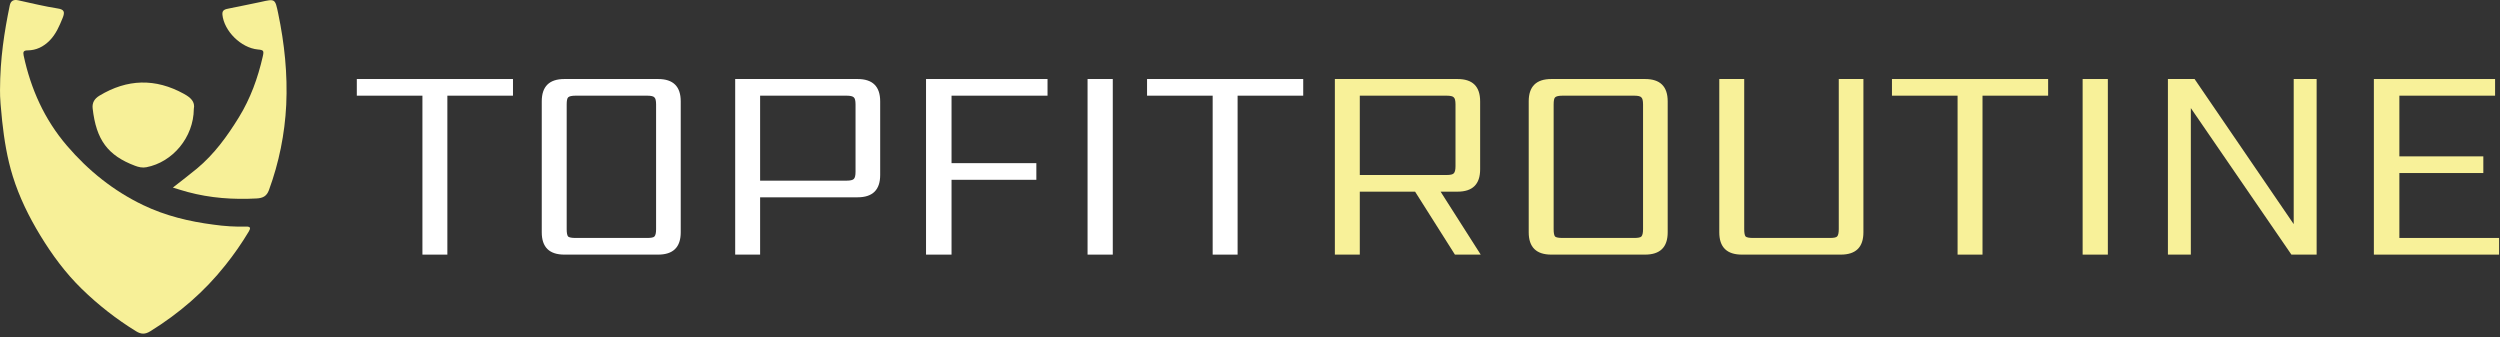 <svg width="652" height="88" viewBox="0 0 652 88" fill="none" xmlns="http://www.w3.org/2000/svg">
<rect x="0" y="0" width="652" height="88" fill="#333333" stroke="none"/>
<path d="M0.004 23.515C0.025 15.213 1.128 8.308 2.538 1.446C2.78 0.269 3.46 -0.2 4.748 0.078C8.179 0.822 11.589 1.672 15.066 2.211C16.712 2.468 16.997 3.075 16.336 4.693C15.472 6.818 14.58 8.921 12.921 10.597C11.331 12.201 9.446 13.123 7.195 13.139C6.142 13.139 5.969 13.546 6.17 14.491C8.045 23.244 11.596 31.156 17.46 38.003C23.053 44.525 29.594 49.775 37.334 53.489C43.159 56.288 49.353 57.772 55.729 58.593C58.53 58.994 61.36 59.164 64.19 59.099C65.411 59.055 65.379 59.545 64.881 60.382C63.047 63.444 61.007 66.379 58.777 69.165C53.288 76.087 46.699 81.75 39.191 86.394C37.832 87.233 36.809 87.21 35.452 86.371C30.348 83.226 25.608 79.524 21.315 75.334C17.076 71.196 13.564 66.433 10.486 61.368C7.534 56.501 5.025 51.416 3.326 45.947C1.866 41.245 1.091 36.424 0.561 31.552C0.234 28.477 -0.035 25.378 0.004 23.515Z" fill="#F7F098"/>
<path d="M45.079 48.917C47.277 47.193 49.351 45.639 51.344 43.98C55.883 40.203 59.263 35.532 62.323 30.555C65.33 25.662 67.245 20.351 68.519 14.783C68.883 13.192 68.761 13.047 67.222 12.901C62.869 12.487 58.434 8.114 58.005 3.817C57.867 2.463 58.927 2.389 59.782 2.199C62.501 1.615 65.24 1.129 67.955 0.521C71.766 -0.336 71.74 -0.364 72.545 3.475C74.195 11.348 75.022 19.304 74.651 27.338C74.279 34.939 72.758 42.438 70.139 49.58C69.565 51.161 68.568 51.661 66.943 51.758C60.846 52.086 54.835 51.665 48.927 50.07C47.696 49.742 46.489 49.345 45.079 48.917Z" fill="#F7F098"/>
<path d="M50.547 28.422C50.498 35.77 45.076 42.291 38.166 43.617C37.122 43.816 36.138 43.58 35.224 43.236C28.113 40.559 25.085 36.48 24.163 28.265C23.995 26.756 24.67 25.723 25.91 24.964C33.173 20.573 40.516 20.36 47.975 24.479C49.655 25.408 50.952 26.488 50.547 28.422Z" fill="#F7F098"/>
<path d="M133.785 20.608V24.952H116.672V66.403H110.17V24.952H93.057V20.608H133.785Z" fill="white"/>
<path d="M177.535 26.424V60.587C177.535 64.465 175.567 66.403 171.631 66.403H147.194C143.258 66.403 141.29 64.465 141.29 60.587V26.424C141.29 22.547 143.258 20.608 147.194 20.608H171.631C175.567 20.608 177.535 22.547 177.535 26.424ZM171.108 59.777V27.234C171.108 26.253 170.959 25.639 170.66 25.394C170.411 25.099 169.788 24.952 168.791 24.952H150.109C149.112 24.952 148.464 25.099 148.166 25.394C147.916 25.639 147.792 26.253 147.792 27.234V59.777C147.792 60.759 147.916 61.397 148.166 61.691C148.464 61.937 149.112 62.059 150.109 62.059H168.791C169.788 62.059 170.411 61.937 170.66 61.691C170.959 61.397 171.108 60.759 171.108 59.777Z" fill="white"/>
<path d="M223.124 44.831V27.234C223.124 26.253 222.974 25.639 222.675 25.394C222.376 25.099 221.754 24.952 220.807 24.952H198.238V47.113H220.807C221.754 47.113 222.376 46.966 222.675 46.672C222.974 46.377 223.124 45.764 223.124 44.831ZM191.737 20.608H223.647C227.583 20.608 229.551 22.547 229.551 26.424V45.641C229.551 49.519 227.583 51.457 223.647 51.457H198.238V66.403H191.737V20.608Z" fill="white"/>
<path d="M273.195 24.952H248.16V42.549H270.28V46.892H248.16V66.403H241.509V20.608H273.195V24.952Z" fill="white"/>
<path d="M283.635 20.608H290.212V66.403H283.635V20.608Z" fill="white"/>
<path d="M339.879 20.608V24.952H322.766V66.403H316.264V24.952H299.151V20.608H339.879Z" fill="white"/>
<path d="M354.634 24.952V45.641H377.277C378.273 45.641 378.896 45.494 379.145 45.199C379.444 44.905 379.594 44.291 379.594 43.358V27.234C379.594 26.253 379.444 25.639 379.145 25.394C378.896 25.099 378.273 24.952 377.277 24.952H354.634ZM354.634 49.985V66.403H348.132V20.608H380.117C384.053 20.608 386.021 22.547 386.021 26.424V44.168C386.021 48.046 384.053 49.985 380.117 49.985H375.708L386.17 66.403H379.444L369.057 49.985H354.634Z" fill="#F8F199"/>
<path d="M434.934 26.424V60.587C434.934 64.465 432.966 66.403 429.03 66.403H404.593C400.657 66.403 398.689 64.465 398.689 60.587V26.424C398.689 22.547 400.657 20.608 404.593 20.608H429.03C432.966 20.608 434.934 22.547 434.934 26.424ZM428.507 59.777V27.234C428.507 26.253 428.357 25.639 428.059 25.394C427.809 25.099 427.187 24.952 426.19 24.952H407.507C406.511 24.952 405.863 25.099 405.564 25.394C405.315 25.639 405.191 26.253 405.191 27.234V59.777C405.191 60.759 405.315 61.397 405.564 61.691C405.863 61.937 406.511 62.059 407.507 62.059H426.19C427.187 62.059 427.809 61.937 428.059 61.691C428.357 61.397 428.507 60.759 428.507 59.777Z" fill="#F8F199"/>
<path d="M454.89 20.608V59.777C454.89 60.759 455.014 61.397 455.264 61.691C455.563 61.937 456.21 62.059 457.207 62.059H477.234C478.231 62.059 478.854 61.937 479.103 61.691C479.402 61.397 479.551 60.759 479.551 59.777V20.608H485.978V60.587C485.978 64.465 484.01 66.403 480.074 66.403H454.292C450.356 66.403 448.388 64.465 448.388 60.587V20.608H454.89Z" fill="#F8F199"/>
<path d="M534.151 20.608V24.952H517.038V66.403H510.536V24.952H493.423V20.608H534.151Z" fill="#F8F199"/>
<path d="M543.151 20.608H549.727V66.403H543.151V20.608Z" fill="#F8F199"/>
<path d="M598.199 20.608H604.178V66.403H597.601L571.371 28.191V66.403H565.392V20.608H572.342L598.199 58.452V20.608Z" fill="#F8F199"/>
<path d="M625.756 62.059H651.763V66.403H619.105V20.608H650.716V24.952H625.756V40.782H647.652V45.126H625.756V62.059Z" fill="#F8F199"/>
</svg>
